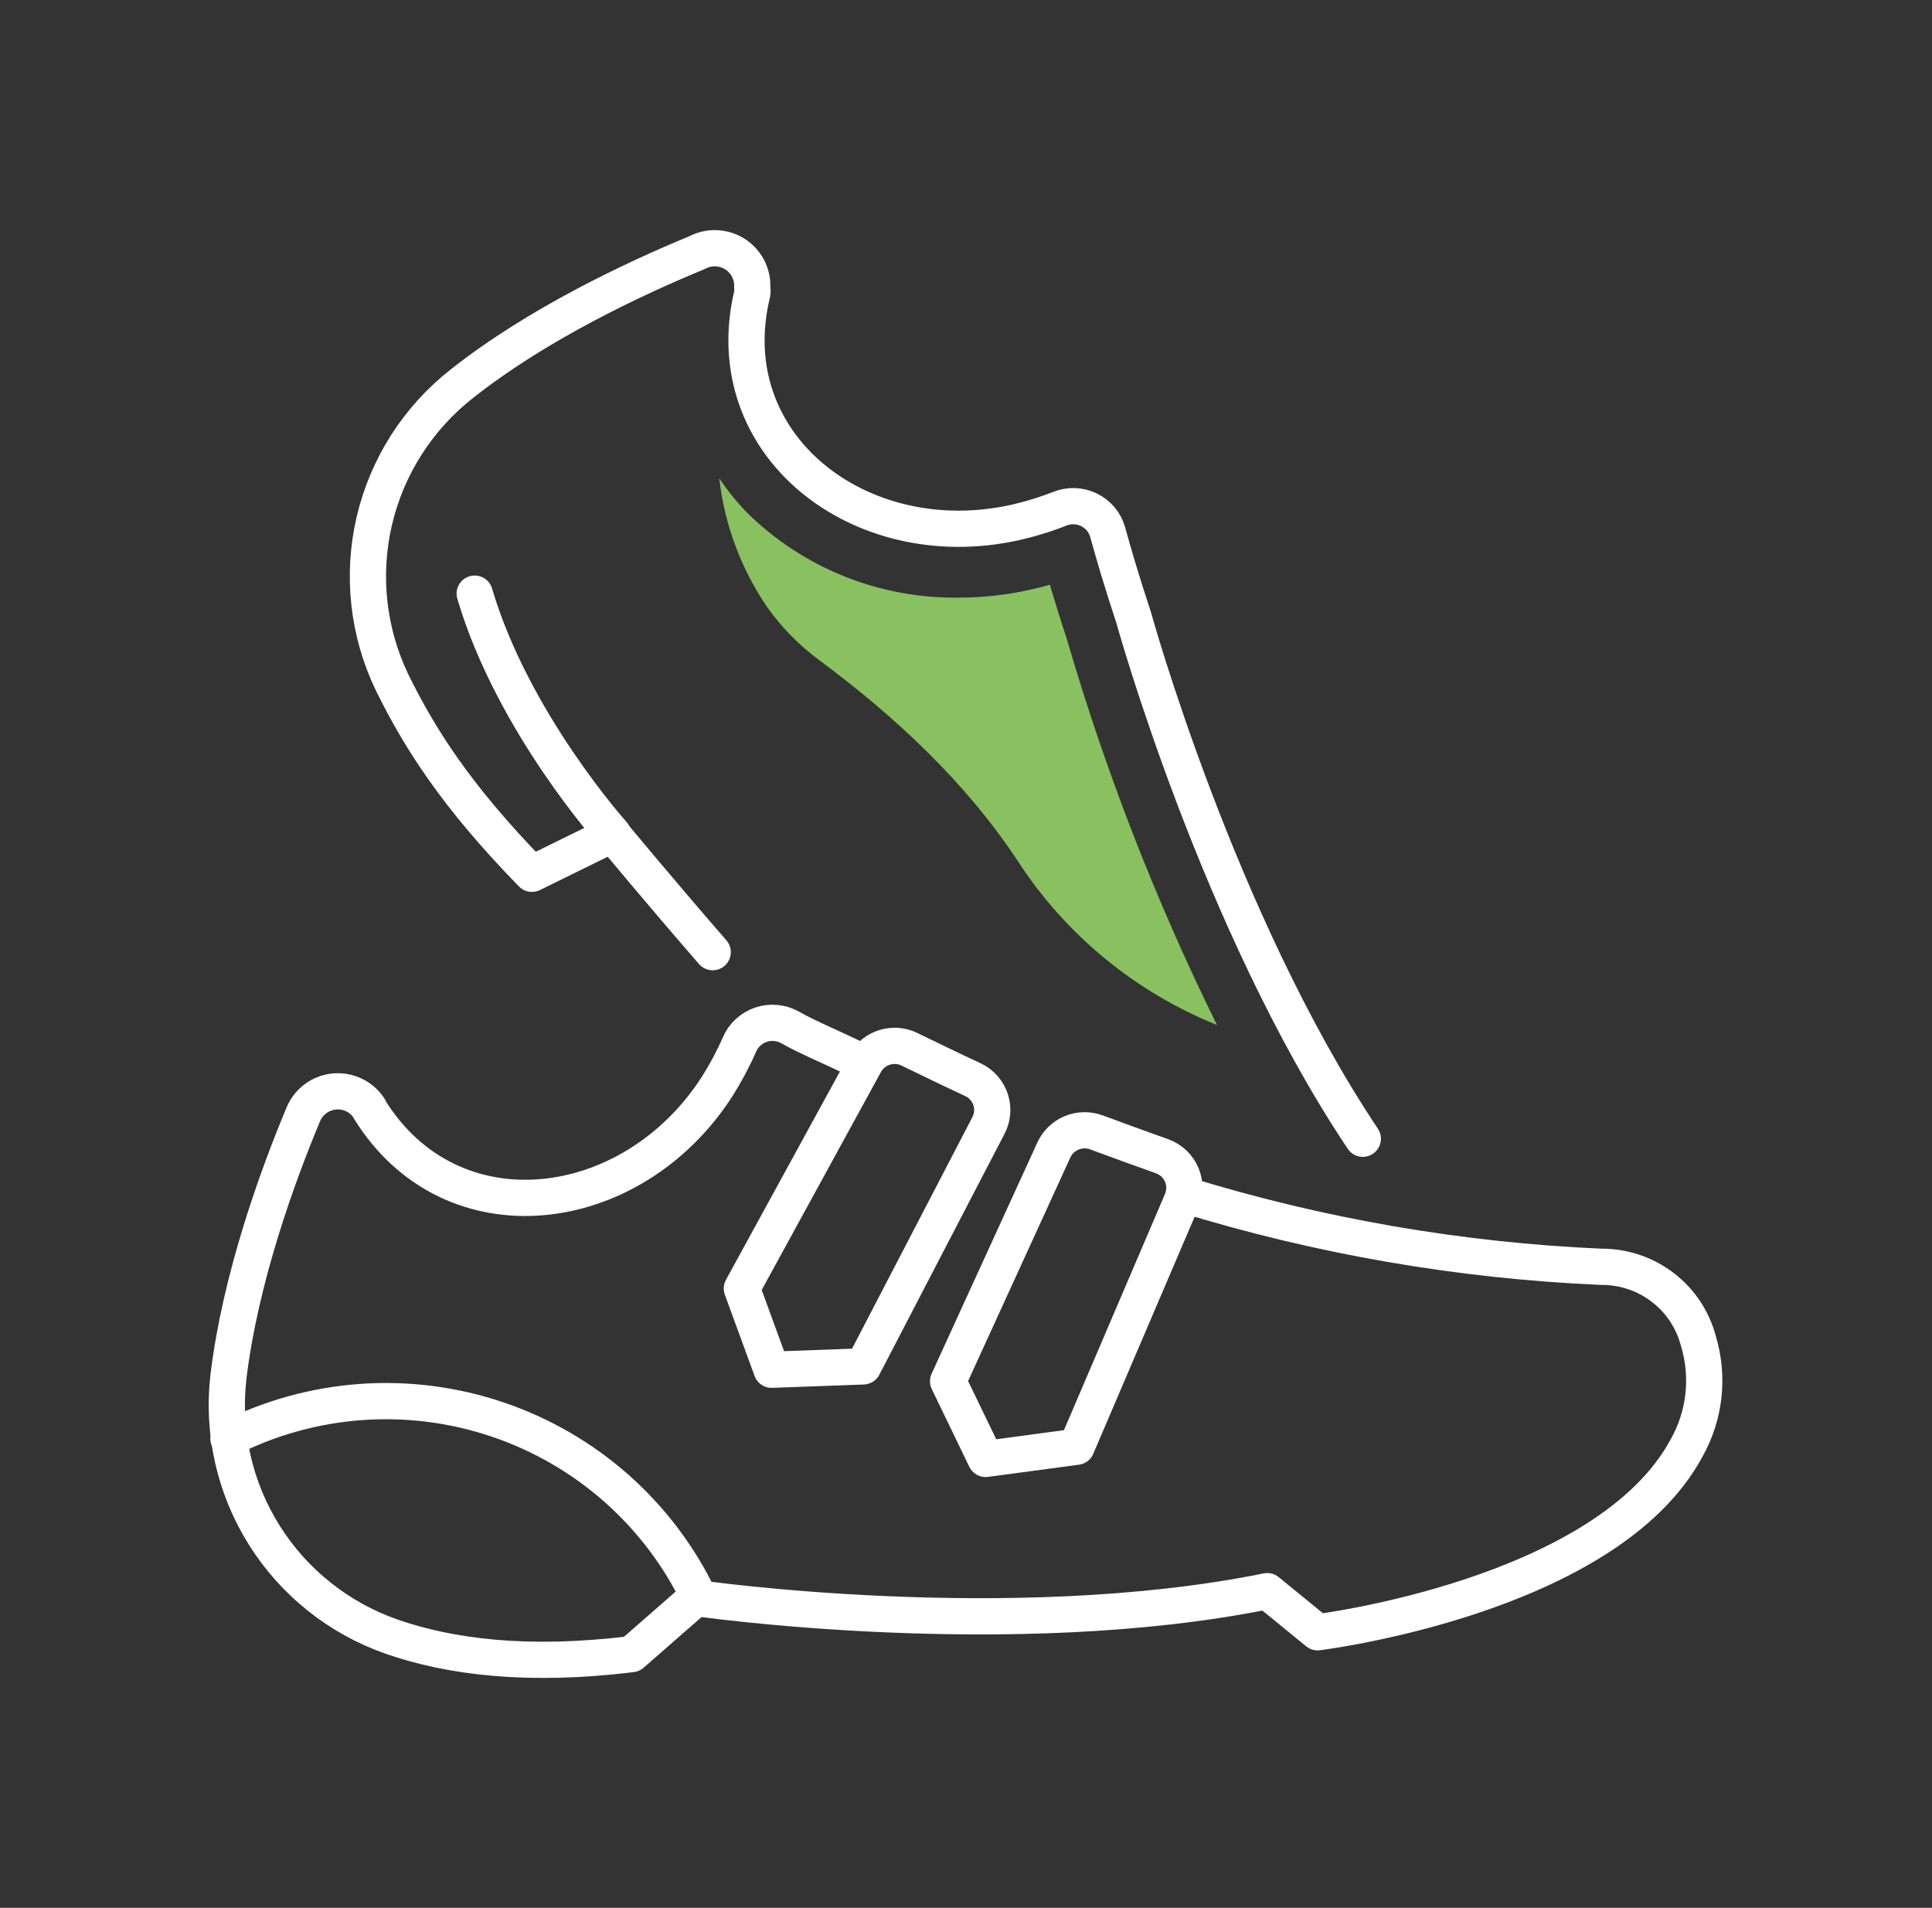 <?xml version="1.0" encoding="UTF-8"?> <svg xmlns="http://www.w3.org/2000/svg" width="80" height="79" viewBox="0 0 80 79" fill="none"><rect x="0" y="0" width="80" height="79" fill="#333333" stroke="none"/> <path d="M29.511 39.428C27.459 37.072 25.363 34.544 25.363 34.544L22.026 36.183C18.859 32.943 17.352 30.529 16.232 28.251C15.232 26.169 14.975 23.809 15.501 21.562C16.028 19.315 17.307 17.313 19.129 15.886C22.229 13.434 26.203 11.559 28.859 10.463C29.102 10.333 29.375 10.27 29.65 10.28C29.926 10.289 30.194 10.372 30.427 10.518C30.659 10.665 30.849 10.871 30.976 11.115C31.102 11.358 31.162 11.631 31.148 11.905C31.162 11.99 31.162 12.076 31.148 12.16C29.636 18.41 35.59 23.044 41.988 21.645C42.633 21.502 43.266 21.309 43.881 21.068C44.074 20.99 44.281 20.953 44.489 20.96C44.697 20.967 44.902 21.017 45.089 21.108C45.276 21.199 45.442 21.328 45.576 21.486C45.71 21.645 45.808 21.831 45.865 22.03C46.107 22.914 46.46 24.116 46.938 25.558C46.938 25.558 50.409 38.14 56.431 47.154" stroke="white" stroke-width="1.5" stroke-linecap="round" stroke-linejoin="round"></path> <path d="M49.021 49.466C54.628 51.195 60.434 52.2 66.298 52.456C67.216 52.449 68.111 52.746 68.84 53.302C69.57 53.857 70.092 54.639 70.325 55.523C70.547 56.256 70.619 57.025 70.536 57.786C70.453 58.547 70.217 59.283 69.842 59.951C66.535 66.124 54.559 67.59 54.559 67.59L52.474 65.888C41.797 68.052 28.813 66.172 28.813 66.172L26.157 68.494C21.845 69.028 18.624 68.609 16.22 67.773C14.032 67.009 12.171 65.526 10.942 63.569C9.714 61.612 9.191 59.297 9.46 57.004C9.942 52.995 11.459 48.769 12.564 46.134C12.673 45.876 12.851 45.652 13.078 45.487C13.305 45.321 13.573 45.221 13.853 45.196C14.133 45.171 14.415 45.223 14.668 45.346C14.921 45.469 15.135 45.659 15.288 45.894V45.918C18.668 51.408 26.157 50.485 29.692 44.995C30.045 44.439 30.355 43.858 30.619 43.255C30.701 43.063 30.822 42.891 30.975 42.75C31.128 42.608 31.309 42.5 31.507 42.433C31.705 42.366 31.915 42.341 32.123 42.36C32.331 42.379 32.532 42.441 32.714 42.543C33.516 43 34.429 43.346 35.79 44.029" stroke="white" stroke-width="1.5" stroke-linecap="round" stroke-linejoin="round"></path> <path d="M40.912 46.639L35.745 56.581L31.95 56.72L30.719 53.355L35.837 44C36.014 43.697 36.299 43.471 36.636 43.369C36.973 43.266 37.336 43.294 37.653 43.447C38.421 43.822 39.434 44.312 40.284 44.706C40.458 44.787 40.612 44.903 40.739 45.046C40.865 45.189 40.961 45.356 41.02 45.537C41.079 45.718 41.1 45.91 41.081 46.099C41.062 46.289 41.005 46.473 40.912 46.639V46.639Z" stroke="white" stroke-width="1.5" stroke-linecap="round" stroke-linejoin="round"></path> <path d="M48.925 49.745L44.579 59.908L40.813 60.413L39.258 57.196L43.638 47.62C43.784 47.3 44.046 47.047 44.372 46.911C44.698 46.776 45.063 46.768 45.395 46.889C46.197 47.187 47.254 47.572 48.133 47.884C48.311 47.95 48.474 48.051 48.611 48.182C48.748 48.313 48.858 48.47 48.932 48.645C49.006 48.819 49.044 49.006 49.042 49.195C49.041 49.385 49.001 49.571 48.925 49.745V49.745Z" stroke="white" stroke-width="1.5" stroke-linecap="round" stroke-linejoin="round"></path> <path d="M9.461 59.576C11.172 58.709 13.041 58.192 14.957 58.055C16.872 57.919 18.796 58.166 20.614 58.783C22.432 59.399 24.108 60.371 25.542 61.643C26.976 62.915 28.139 64.459 28.964 66.186" stroke="white" stroke-width="1.5" stroke-linecap="round" stroke-linejoin="round"></path> <path d="M25.369 34.519C25.369 34.519 21.226 29.909 19.656 24.582" stroke="white" stroke-width="1.5" stroke-linecap="round" stroke-linejoin="round"></path> <path d="M44.171 26.448C43.92 25.688 43.688 24.938 43.471 24.212C43.176 24.299 42.886 24.371 42.592 24.433C41.64 24.642 40.669 24.747 39.694 24.746C38.077 24.768 36.471 24.471 34.969 23.87C33.468 23.269 32.102 22.377 30.95 21.246C30.518 20.801 30.127 20.318 29.781 19.804C30 21.724 30.686 23.563 31.78 25.159C32.368 25.981 33.08 26.707 33.891 27.313C37.063 29.664 39.974 32.37 42.147 35.659C44.129 38.71 47.007 41.079 50.39 42.442C47.857 37.299 45.776 31.948 44.171 26.448Z" fill="#89C060"></path> </svg> 